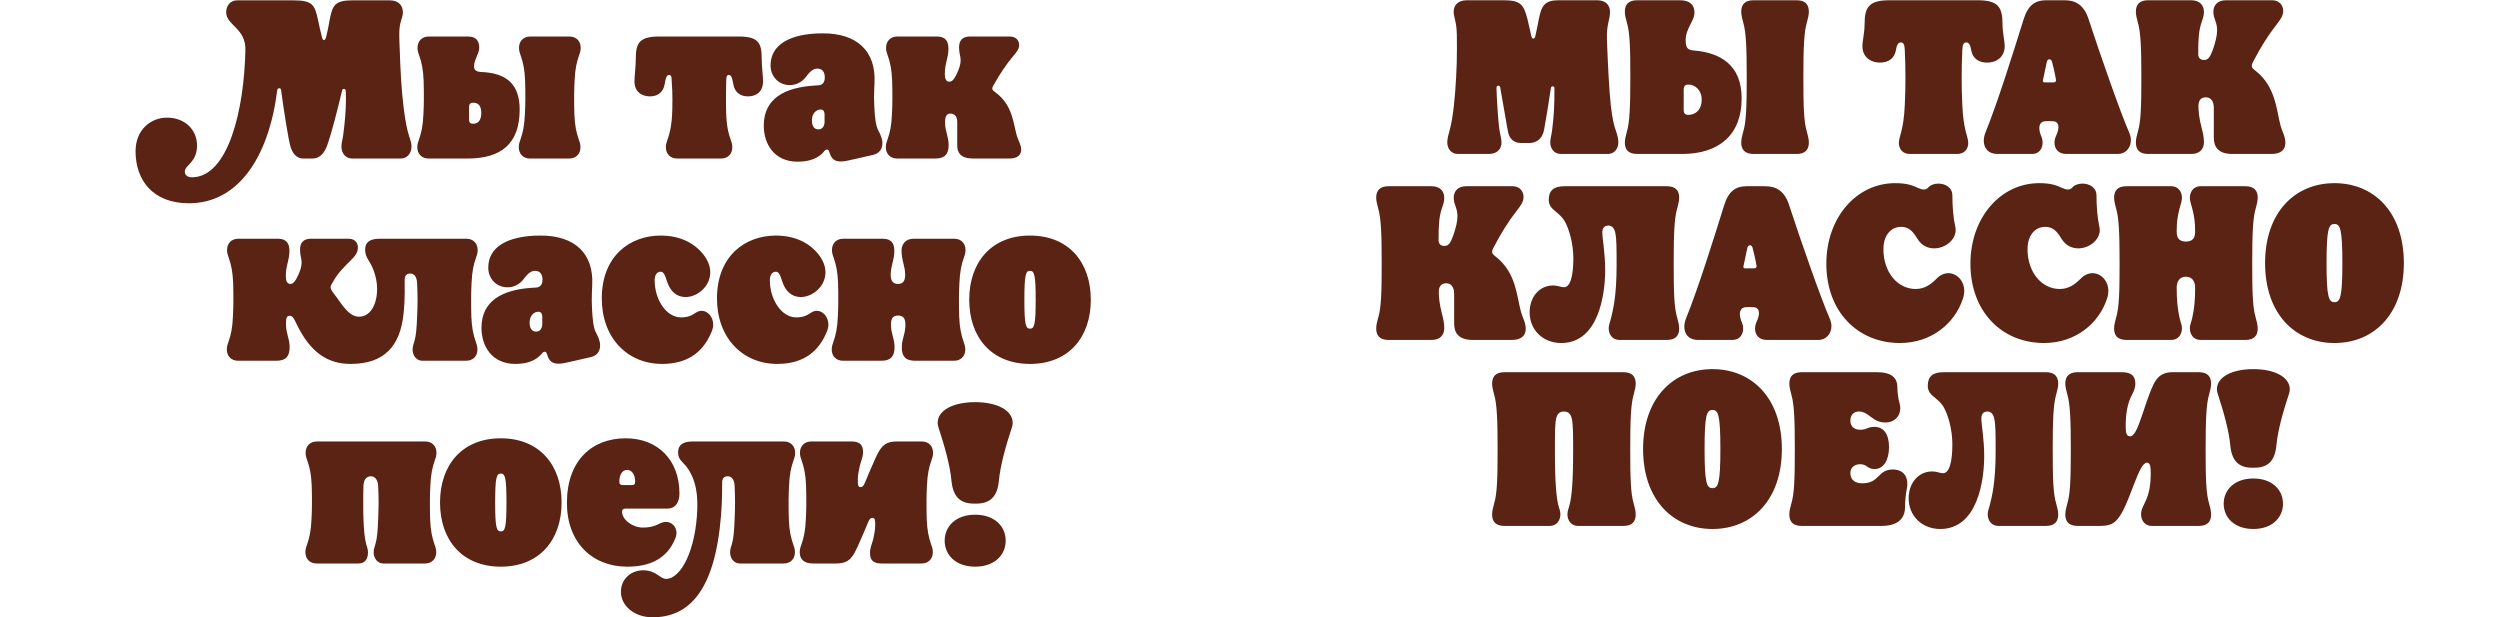 <?xml version="1.0" encoding="UTF-8"?> <svg xmlns="http://www.w3.org/2000/svg" width="1640" height="405" viewBox="0 0 1640 405" fill="none"><path d="M123.91 133.353C100.042 133.353 88.923 117.935 88.923 99.256C88.923 84.876 99.152 77.167 109.53 77.167C121.389 77.167 129.247 85.173 129.247 95.402C129.247 106.817 121.241 108.151 121.241 112.598C121.241 114.97 123.168 116.304 125.837 116.304C149.853 116.304 160.23 71.682 160.971 32.693C161.268 18.462 148.37 16.534 148.37 8.084C148.37 3.637 151.187 0.227 155.486 0.227H192.548C205.001 0.227 206.483 3.192 208.559 12.828C209.3 16.238 210.041 19.796 211.227 24.54C211.524 25.726 211.968 26.319 212.561 26.319C213.006 26.319 213.599 25.577 213.896 24.391C215.082 19.796 215.675 16.09 216.268 12.976C218.046 3.637 219.677 0.227 230.944 0.227H255.701C261.483 0.227 264.3 3.637 264.3 8.084C264.3 10.456 263.41 12.087 262.669 15.2C262.076 17.424 261.928 19.944 261.928 23.057C261.928 25.874 262.076 28.987 262.224 32.693C262.669 45.591 263.262 58.636 264.893 71.534C265.93 79.391 266.968 84.876 268.302 89.027C269.34 92.14 269.933 93.771 269.933 96.143C269.933 100.59 267.116 104 262.817 104H231.092C226.793 104 223.976 100.59 223.976 96.143C223.976 93.771 224.718 91.695 225.162 88.434C226.2 80.725 226.941 72.423 226.941 64.418C226.941 62.787 226.793 61.157 226.793 59.526C226.793 58.785 226.2 58.34 225.607 58.34C225.014 58.34 224.569 58.636 224.421 59.378C222.197 68.717 218.046 85.617 214.785 94.957C212.561 101.332 209.152 104 204.852 104H198.774C194.475 104 191.659 100.294 190.473 95.846C189.138 91.103 186.322 73.609 184.394 59.081C184.394 58.34 183.801 57.895 183.208 57.895C182.467 57.895 181.874 58.34 181.874 59.229C176.241 103.555 156.079 133.353 123.91 133.353ZM347.728 104C343.132 104 340.316 100.887 340.316 96.588C340.316 94.512 340.908 92.882 341.501 91.251C342.984 87.1 344.022 82.356 344.318 75.092C344.466 71.83 344.615 68.717 344.615 65.456C344.615 60.86 344.615 57.45 344.466 52.855C344.17 45.591 343.132 40.847 341.65 36.696C341.057 35.065 340.464 33.434 340.464 31.359C340.464 27.06 343.28 23.947 347.876 23.947H373.523C378.118 23.947 380.935 27.06 380.935 31.359C380.935 33.434 380.342 35.065 379.749 36.696C378.267 40.847 377.229 45.591 376.933 52.855C376.784 56.116 376.636 59.229 376.636 62.491C376.636 67.087 376.636 70.496 376.784 75.092C377.081 82.356 378.118 87.1 379.601 91.251C380.194 92.882 380.787 94.512 380.787 96.588C380.787 100.887 377.97 104 373.375 104H347.728ZM307.701 70.051V78.501C307.701 80.429 308.591 81.17 310.37 81.17C313.779 81.17 315.707 78.798 315.707 74.202C315.707 69.31 313.779 67.383 310.37 67.383C308.591 67.383 307.701 68.272 307.701 70.051ZM306.663 104H281.165C276.569 104 273.753 100.887 273.753 96.588C273.753 94.512 274.346 92.882 274.939 91.251C276.421 87.1 277.459 82.356 277.755 75.092C277.904 71.83 278.052 68.717 278.052 65.456C278.052 60.86 278.052 57.45 277.904 52.855C277.607 45.591 276.569 40.847 275.087 36.696C274.494 35.065 273.901 33.434 273.901 31.359C273.901 27.06 276.718 23.947 281.313 23.947H306.96C312.593 23.947 314.372 27.06 314.372 31.359C314.372 33.434 313.483 35.065 312.89 36.696C312 38.92 310.963 41.143 310.963 43.663C310.963 46.035 312.742 47.073 315.41 47.221C332.903 47.814 340.908 55.82 340.908 71.83C340.908 94.216 328.9 104 306.663 104ZM476.242 68.124C476.39 76.13 476.39 83.542 479.207 91.251C479.8 92.882 480.393 94.512 480.393 96.588C480.393 100.887 477.576 104 472.98 104H444.22C439.625 104 436.808 100.887 436.808 96.588C436.808 94.512 437.401 92.882 437.994 91.251C440.959 83.097 441.107 73.906 441.107 65.308C441.107 59.674 440.959 59.378 440.662 53.596C440.514 50.779 440.662 49.149 438.884 49.149C436.956 49.149 436.512 52.558 435.919 55.672C435.029 60.415 431.471 63.232 426.431 63.232C420.649 63.232 416.202 59.971 416.202 53.3C416.202 50.038 417.091 43.515 417.091 37.882C417.091 27.801 420.056 23.947 432.509 23.947H484.544C496.996 23.947 499.665 27.801 499.665 37.882C499.665 43.515 500.554 50.038 500.554 53.3C500.554 59.971 496.403 63.232 490.622 63.232C485.581 63.232 482.023 60.415 481.134 55.672C480.541 52.558 480.096 49.149 478.169 49.149C476.39 49.149 476.538 50.779 476.39 53.596C476.242 57.747 476.242 62.639 476.242 68.124ZM523.272 106.075C508.151 106.075 501.035 94.809 501.035 82.356C501.035 64.715 514.674 57.302 534.539 56.116L536.911 55.968C539.283 55.82 541.062 54.337 541.062 50.779C541.062 46.925 539.134 44.998 536.169 44.998C534.242 44.998 532.019 45.887 528.905 50.186C525.94 54.189 521.938 55.82 518.083 55.82C511.116 55.82 505.482 50.483 505.482 42.922C505.482 29.728 517.49 21.871 539.876 21.871C562.261 21.871 574.714 33.583 573.676 54.337C573.528 57.599 573.379 60.86 573.379 64.122C573.379 66.79 573.528 69.459 573.676 72.127C573.972 76.871 574.417 82.356 576.196 85.617C577.234 87.545 578.865 90.806 578.865 93.919C578.865 97.774 576.789 100.739 572.638 101.628L557.665 105.038C555.293 105.631 553.218 105.927 551.587 105.927C547.436 105.927 545.509 104.148 544.323 100.59L543.878 99.256C543.582 98.367 542.989 98.07 542.396 98.07C541.951 98.07 541.358 98.367 541.062 98.811C537.355 103.555 531.574 106.075 523.272 106.075ZM536.911 84.876C539.431 84.876 540.913 82.801 540.913 79.836V75.092C540.913 73.313 540.172 71.83 538.393 71.83C535.576 71.83 532.612 74.202 532.612 78.946C532.612 82.949 534.242 84.876 536.911 84.876ZM623.503 74.499C621.131 74.499 619.945 76.13 619.945 80.281C619.945 86.062 622.317 89.62 622.317 95.105C622.317 100.887 619.945 104 613.719 104H588.517C583.921 104 581.104 100.887 581.104 96.588C581.104 94.512 581.697 92.882 582.29 91.251C583.773 87.1 584.811 82.356 585.107 75.092C585.255 71.83 585.404 68.717 585.404 65.456C585.404 60.86 585.404 57.45 585.255 52.855C584.959 45.591 583.921 40.847 582.439 36.696C581.846 35.065 581.253 33.434 581.253 31.359C581.253 27.06 584.069 23.947 588.665 23.947H614.608C620.39 23.947 622.169 27.208 622.169 31.804C622.169 38.327 619.797 41.44 619.797 48.407C619.797 51.521 620.538 53.596 622.762 53.596C624.837 53.596 626.172 51.521 627.654 48.407C629.137 45.294 630.174 42.329 630.174 39.513C630.174 36.696 629.137 35.213 629.137 31.062C629.137 26.763 631.212 23.947 636.252 23.947H662.492C666.643 23.947 668.57 26.763 668.57 29.58C668.57 31.952 667.088 34.027 664.271 37.289C660.12 42.181 655.821 48.704 652.411 54.782C651.967 55.672 650.929 57.006 650.929 58.043C650.929 59.229 651.818 59.674 653.153 60.712C664.419 69.014 664.716 81.17 667.088 89.175C667.977 92.288 669.904 94.809 669.904 98.218C669.904 101.48 667.681 104 662.047 104H638.476C630.322 104 627.951 100.294 627.951 95.402C627.951 89.323 627.951 85.617 627.951 79.984C627.951 76.278 626.023 74.499 623.503 74.499Z" fill="#5A2314"></path><path d="M190.155 207.157C187.784 207.157 187.635 208.788 187.635 212.939C187.635 218.72 190.007 222.278 190.007 227.763C190.007 233.545 187.635 236.658 181.409 236.658H156.207C151.611 236.658 148.795 233.545 148.795 229.246C148.795 227.17 149.388 225.54 149.981 223.909C151.463 219.758 152.501 215.014 152.797 207.75C152.945 204.489 153.094 201.375 153.094 198.114C153.094 193.518 153.094 190.109 152.945 185.513C152.649 178.249 151.611 173.505 150.129 169.354C149.536 167.723 148.943 166.093 148.943 164.017C148.943 159.718 151.76 156.605 156.355 156.605H182.298C188.08 156.605 189.859 159.866 189.859 164.462C189.859 170.985 187.487 174.098 187.487 181.066C187.487 184.179 188.228 186.254 190.452 186.254C192.527 186.254 193.862 184.179 195.344 181.066C196.827 177.952 197.864 174.987 197.864 172.171C197.864 169.354 196.827 167.872 196.827 163.721C196.827 159.422 198.902 156.605 203.942 156.605H228.7C232.851 156.605 234.778 159.422 234.778 162.238C234.778 164.61 234.037 166.834 230.923 169.947C225.142 175.729 221.732 178.99 218.322 185.068C217.878 185.958 216.84 187.292 216.84 188.33C216.84 189.516 217.878 191.295 218.915 192.481C223.956 198.855 228.403 207.75 235.519 207.75C242.931 207.75 247.379 199.745 247.379 189.664C247.379 184.327 246.193 180.324 244.859 176.766C242.635 170.837 239.522 169.206 239.522 163.721C239.522 158.977 242.487 156.605 249.158 156.605H305.936C310.532 156.605 313.349 159.718 313.349 164.017C313.349 166.093 312.756 167.723 312.163 169.354C310.68 173.505 309.643 178.249 309.346 185.513C309.198 188.774 309.05 191.888 309.05 195.149C309.05 199.745 309.05 203.154 309.198 207.75C309.494 215.014 310.532 219.758 312.015 223.909C312.607 225.54 313.2 227.17 313.2 229.246C313.2 233.545 310.384 236.658 305.788 236.658H277.028C273.47 236.658 270.654 233.545 270.654 229.246C270.654 227.17 271.395 225.54 271.84 223.909C273.026 219.758 273.322 215.014 273.619 207.75C273.767 203.896 273.915 200.634 273.915 196.632C273.915 192.925 273.767 189.367 273.619 185.661C273.47 182.103 271.988 179.435 269.171 179.435C266.354 179.435 265.465 181.214 265.465 183.586C265.465 187.44 265.761 196.483 264.724 205.823C262.5 227.17 251.974 238.734 230.034 238.734C214.468 238.734 203.349 230.728 194.603 212.642C192.972 209.233 192.083 207.157 190.155 207.157ZM338.089 238.734C322.967 238.734 315.852 227.467 315.852 215.014C315.852 197.373 329.49 189.96 349.355 188.774L351.727 188.626C354.099 188.478 355.878 186.995 355.878 183.438C355.878 179.583 353.951 177.656 350.986 177.656C349.059 177.656 346.835 178.545 343.722 182.845C340.757 186.847 336.754 188.478 332.9 188.478C325.932 188.478 320.299 183.141 320.299 175.58C320.299 162.386 332.307 154.529 354.692 154.529C377.078 154.529 389.53 166.241 388.493 186.995C388.344 190.257 388.196 193.518 388.196 196.78C388.196 199.448 388.344 202.117 388.493 204.785C388.789 209.529 389.234 215.014 391.013 218.276C392.05 220.203 393.681 223.464 393.681 226.577C393.681 230.432 391.606 233.397 387.455 234.286L372.482 237.696C370.11 238.289 368.034 238.585 366.404 238.585C362.253 238.585 360.326 236.806 359.14 233.249L358.695 231.914C358.398 231.025 357.805 230.728 357.212 230.728C356.768 230.728 356.175 231.025 355.878 231.47C352.172 236.213 346.39 238.734 338.089 238.734ZM351.727 217.534C354.248 217.534 355.73 215.459 355.73 212.494V207.75C355.73 205.971 354.989 204.489 353.21 204.489C350.393 204.489 347.428 206.861 347.428 211.604C347.428 215.607 349.059 217.534 351.727 217.534ZM434.352 238.734C411.225 238.734 394.622 221.241 394.77 195.446C394.918 167.575 413.597 154.529 433.314 154.529C447.398 154.529 456.292 160.459 461.333 166.834C464.594 170.985 465.928 174.987 465.928 178.694C465.928 187.885 457.478 194.853 449.77 194.853C445.619 194.853 441.616 192.925 439.096 188.181C436.724 183.882 436.576 178.249 433.314 178.249C430.942 178.249 429.46 180.473 429.46 183.882C429.46 196.632 437.169 208.195 446.656 208.195C450.956 208.195 453.179 207.305 456.292 205.23C457.627 204.34 458.961 203.896 460.295 203.896C464.298 203.896 467.856 207.898 467.856 212.939C467.856 214.273 467.559 215.755 466.966 217.238C462.074 229.542 452.586 238.734 434.352 238.734ZM509.923 238.734C486.797 238.734 470.193 221.241 470.341 195.446C470.489 167.575 489.168 154.529 508.885 154.529C522.969 154.529 531.864 160.459 536.904 166.834C540.165 170.985 541.5 174.987 541.5 178.694C541.5 187.885 533.05 194.853 525.341 194.853C521.19 194.853 517.187 192.925 514.667 188.181C512.295 183.882 512.147 178.249 508.885 178.249C506.513 178.249 505.031 180.473 505.031 183.882C505.031 196.632 512.74 208.195 522.228 208.195C526.527 208.195 528.75 207.305 531.864 205.23C533.198 204.34 534.532 203.896 535.866 203.896C539.869 203.896 543.427 207.898 543.427 212.939C543.427 214.273 543.13 215.755 542.537 217.238C537.645 229.542 528.157 238.734 509.923 238.734ZM553.176 156.605H579.12C584.901 156.605 586.68 159.866 586.68 164.462C586.68 170.985 584.308 174.098 584.308 180.324C584.308 184.179 585.791 186.254 589.052 186.254C592.462 186.254 593.796 184.179 593.796 180.324C593.796 174.543 591.424 170.985 591.424 164.314C591.424 159.718 594.537 156.605 599.281 156.605H625.966C630.561 156.605 633.378 159.718 633.378 164.017C633.378 166.093 632.785 167.723 632.192 169.354C630.71 173.505 629.672 178.249 629.375 185.513C629.227 188.774 629.079 191.888 629.079 195.149C629.079 199.745 629.079 203.154 629.227 207.75C629.524 215.014 630.561 219.758 632.044 223.909C632.637 225.54 633.23 227.17 633.23 229.246C633.23 233.545 630.413 236.658 625.817 236.658H600.319C593.648 236.658 591.572 233.397 591.572 227.763C591.572 222.278 593.944 219.165 593.944 212.939C593.944 208.788 592.462 207.009 589.2 207.009C585.791 207.009 584.457 208.788 584.457 212.939C584.457 218.72 586.828 222.278 586.828 227.763C586.828 233.545 584.457 236.658 578.23 236.658H553.028C548.433 236.658 545.616 233.545 545.616 229.246C545.616 227.17 546.209 225.54 546.802 223.909C548.284 219.758 549.322 215.014 549.619 207.75C549.767 204.489 549.915 201.375 549.915 198.114C549.915 193.518 549.915 190.109 549.767 185.513C549.47 178.249 548.433 173.505 546.95 169.354C546.357 167.723 545.764 166.093 545.764 164.017C545.764 159.718 548.581 156.605 553.176 156.605ZM675.694 238.734C650.344 238.734 635.816 221.241 635.816 196.632C635.816 172.023 650.344 154.529 675.694 154.529C701.045 154.529 715.573 172.023 715.573 196.632C715.573 221.241 701.045 238.734 675.694 238.734ZM675.694 215.607C678.511 215.607 679.401 213.087 679.401 196.632C679.401 180.176 678.511 177.656 675.694 177.656C672.878 177.656 671.988 180.176 671.988 196.632C671.988 213.087 672.878 215.607 675.694 215.607ZM282.018 328.149C282.018 332.745 282.018 336.154 282.166 340.75C282.462 348.014 283.5 352.758 284.983 356.909C285.576 358.54 286.169 360.17 286.169 362.246C286.169 366.545 283.352 369.658 278.756 369.658H251.479C247.921 369.658 245.104 366.545 245.104 362.246C245.104 360.17 245.845 358.54 246.29 356.909C247.476 352.758 247.773 348.014 248.069 340.75C248.217 336.896 248.366 333.634 248.366 329.632C248.366 325.925 248.217 322.367 248.069 318.661C247.921 315.103 246.142 312.435 243.325 312.435C240.509 312.435 238.581 314.51 238.433 318.661C238.285 322.367 238.285 326.074 238.285 329.632C238.285 333.338 238.285 337.044 238.433 340.75C238.73 348.014 239.174 352.758 240.212 356.909C240.657 358.54 241.398 360.17 241.398 362.246C241.398 366.545 239.619 369.658 235.023 369.658H207.746C203.15 369.658 200.334 366.545 200.334 362.246C200.334 360.17 200.927 358.54 201.52 356.909C203.002 352.758 204.04 348.014 204.336 340.75C204.484 337.489 204.633 334.375 204.633 331.114C204.633 326.518 204.633 323.109 204.484 318.513C204.188 311.249 203.15 306.505 201.668 302.354C201.075 300.723 200.482 299.093 200.482 297.017C200.482 292.718 203.299 289.605 207.894 289.605H278.904C283.5 289.605 286.317 292.718 286.317 297.017C286.317 299.093 285.724 300.723 285.131 302.354C283.648 306.505 282.611 311.249 282.314 318.513C282.166 321.774 282.018 324.888 282.018 328.149ZM328.53 371.734C303.18 371.734 288.652 354.241 288.652 329.632C288.652 305.023 303.18 287.529 328.53 287.529C353.88 287.529 368.409 305.023 368.409 329.632C368.409 354.241 353.88 371.734 328.53 371.734ZM328.53 348.607C331.347 348.607 332.236 346.087 332.236 329.632C332.236 313.176 331.347 310.656 328.53 310.656C325.713 310.656 324.824 313.176 324.824 329.632C324.824 346.087 325.713 348.607 328.53 348.607ZM477.448 312.435C474.631 312.435 473.742 314.214 473.742 316.586C473.742 320.44 473.742 328.742 473 338.082C468.998 387.893 451.801 404.941 428.081 404.941C415.777 404.941 407.327 397.084 407.327 388.337C407.327 378.85 415.036 374.106 421.855 374.106C430.602 374.106 432.825 379.739 436.976 379.739C446.612 379.739 456.545 361.06 457.434 333.634C457.879 319.551 454.469 312.435 451.653 307.987C448.243 302.651 444.833 302.206 444.833 296.721C444.833 291.977 447.798 289.605 454.469 289.605H514.213C518.809 289.605 521.625 292.718 521.625 297.017C521.625 299.093 521.032 300.723 520.439 302.354C518.957 306.505 517.919 311.249 517.623 318.513C517.474 321.774 517.326 324.888 517.326 328.149C517.326 332.745 517.326 336.154 517.474 340.75C517.771 348.014 518.809 352.758 520.291 356.909C520.884 358.54 521.477 360.17 521.477 362.246C521.477 366.545 518.66 369.658 514.065 369.658H485.305C481.747 369.658 478.93 366.545 478.93 362.246C478.93 360.17 479.671 358.54 480.116 356.909C481.302 352.758 481.599 348.014 481.895 340.75C482.043 336.896 482.192 333.634 482.192 329.632C482.192 325.925 482.043 322.367 481.895 318.661C481.747 315.103 480.264 312.435 477.448 312.435ZM438.014 333.634H410.292C408.809 333.634 408.068 334.375 408.068 335.561C408.068 341.047 415.036 346.087 421.707 346.087C425.117 346.087 428.526 345.642 432.529 343.567C434.011 342.825 435.494 342.381 436.828 342.381C440.682 342.381 443.796 345.494 443.796 349.645C443.796 350.683 443.499 351.869 443.054 353.055C437.718 366.545 426.303 371.734 411.478 371.734C388.351 371.734 371.896 355.723 371.896 329.928C371.896 302.058 388.351 287.529 410.44 287.529C431.788 287.529 445.723 302.058 445.723 323.702C445.723 329.632 442.906 333.634 438.014 333.634ZM406.289 315.993C406.289 317.624 407.03 318.217 408.958 318.217H414.443C415.925 318.217 416.666 317.772 416.666 315.845C416.666 311.101 414.295 308.284 411.478 308.284C407.772 308.284 406.289 311.99 406.289 315.993ZM548.343 369.658H533.519C526.996 369.658 524.624 366.545 524.624 362.246C524.624 360.17 525.217 358.54 525.81 356.909C527.292 352.758 528.33 348.014 528.627 340.75C528.775 337.489 528.923 334.375 528.923 331.114C528.923 326.518 528.923 323.109 528.775 318.513C528.478 311.249 527.441 306.505 525.958 302.354C525.365 300.723 524.772 299.093 524.772 297.017C524.772 292.718 527.589 289.605 532.184 289.605H558.572C565.095 289.605 566.133 292.866 566.133 296.721C566.133 299.982 564.799 302.502 564.058 305.467C563.465 308.284 562.723 311.397 562.723 314.659C562.723 318.068 562.872 319.551 564.502 319.551C566.874 319.551 567.319 316.438 570.136 310.063C576.807 295.09 577.845 289.605 588.518 289.605H604.677C609.273 289.605 612.09 292.718 612.09 297.017C612.09 299.093 611.497 300.723 610.904 302.354C609.421 306.505 608.383 311.249 608.087 318.513C607.939 321.774 607.79 324.888 607.79 328.149C607.79 332.745 607.79 336.154 607.939 340.75C608.235 348.014 609.273 352.758 610.755 356.909C611.348 358.54 611.941 360.17 611.941 362.246C611.941 366.545 609.125 369.658 604.529 369.658H578.289C571.766 369.658 570.729 366.397 570.729 362.542C570.729 359.281 572.063 356.761 572.804 353.796C573.397 350.979 574.138 347.866 574.138 344.604C574.138 341.195 573.99 339.712 572.359 339.712C569.987 339.712 569.543 342.825 566.726 349.2C560.055 364.173 559.017 369.658 548.343 369.658ZM638.974 330.373C630.524 330.373 625.187 326.518 624.15 315.252C623.26 305.467 619.702 292.718 615.551 280.117C615.255 279.228 615.107 278.19 615.107 277.449C615.107 268.999 625.484 263.81 639.716 263.81C654.096 263.81 664.325 269.147 664.325 277.449C664.325 278.338 664.176 279.228 663.88 280.117C659.729 292.718 656.171 305.467 655.282 315.252C654.244 326.518 648.907 330.373 640.309 330.373H638.974ZM639.716 371.734C626.966 371.734 619.702 364.025 619.702 354.685C619.702 345.346 626.966 337.637 639.716 337.637C652.465 337.637 659.729 345.346 659.729 354.685C659.729 364.025 652.465 371.734 639.716 371.734Z" fill="#5A2314"></path><path d="M956.33 101C952.152 101 949.415 97.687 949.415 93.365C949.415 91.061 950.135 88.324 951 85.299C952.296 80.545 953.016 75.647 953.737 69.453C955.033 57.353 955.753 44.244 955.753 31.712C955.753 23.069 955.753 20.62 955.177 16.299C954.745 13.274 953.593 10.104 953.593 7.8C953.593 3.478 956.33 0.165 962.38 0.165H986.436C997.672 0.165 999.545 3.19 1001.99 12.409C1002.86 15.722 1003.43 19.18 1004.59 23.789C1005.16 25.95 1006.75 25.806 1007.18 23.645C1008.19 19.18 1008.91 15.578 1009.48 12.409C1011.21 3.622 1013.52 0.165 1022.3 0.165H1047.8C1053.42 0.165 1056.16 3.478 1056.16 7.8C1056.16 13.418 1053.85 15.29 1054.14 25.95C1054.86 44.244 1055.58 58.793 1056.73 69.453C1057.6 77.088 1058.61 81.841 1060.05 85.875C1061.05 88.756 1061.63 91.061 1061.63 93.365C1061.63 97.687 1058.89 101 1054.72 101H1023.89C1019.71 101 1016.97 97.687 1016.97 93.365C1016.97 91.061 1017.69 89.044 1018.13 85.875C1019.42 75.359 1019.71 70.173 1019.71 57.785C1019.71 57.065 1019.14 56.633 1018.56 56.633C1017.98 56.633 1017.55 56.921 1017.41 57.641C1016.11 66.716 1014.53 75.935 1012.94 85.01C1011.79 91.493 1007.47 93.797 1003.29 93.797H997.672C993.206 93.797 990.181 91.061 989.317 86.739C988.309 81.841 986.58 70.749 984.131 57.353C983.987 56.633 983.555 56.2 982.979 56.2C982.259 56.2 981.682 56.633 981.682 57.497C981.826 64.699 982.835 79.104 983.411 83.57C983.987 88.035 984.995 91.061 984.995 93.365C984.995 97.687 982.259 101 976.497 101H956.33ZM1104.51 58.793V72.046C1104.51 74.495 1105.51 75.359 1107.53 75.359C1112.28 75.359 1116.32 72.046 1116.32 65.42C1116.32 59.081 1112 55.48 1107.53 55.48C1105.51 55.48 1104.51 56.489 1104.51 58.793ZM1102.06 0.165C1108.54 0.165 1111.56 3.334 1111.56 8.088C1111.56 11.401 1109.98 13.706 1108.68 16.443C1106.95 20.044 1105.8 22.493 1105.8 26.526C1105.8 31.712 1107.39 32.864 1111.42 33.152C1128.27 34.593 1142.53 42.372 1142.53 64.555C1142.53 88.468 1127.7 101 1103.35 101H1073.97C1068.2 101 1065.9 98.119 1065.9 93.509C1065.9 91.493 1066.48 89.044 1067.2 86.451C1069.07 80.257 1069.5 69.741 1069.5 50.583C1069.5 31.424 1069.21 21.34 1067.2 14.714C1066.48 12.121 1065.9 9.816 1065.9 7.656C1065.9 3.046 1068.2 0.165 1073.97 0.165H1102.06ZM1150.31 101C1144.55 101 1142.25 98.119 1142.25 93.509C1142.25 91.349 1142.82 89.044 1143.54 86.451C1145.56 79.825 1145.85 69.741 1145.85 50.583C1145.85 31.424 1145.42 20.908 1143.54 14.714C1142.82 12.121 1142.25 9.672 1142.25 7.656C1142.25 3.046 1144.55 0.165 1150.31 0.165H1178.55C1184.31 0.165 1186.61 3.046 1186.61 7.656C1186.61 9.672 1186.04 12.121 1185.32 14.714C1183.44 20.908 1183.01 31.424 1183.01 50.583C1183.01 69.741 1183.3 79.825 1185.32 86.451C1186.04 89.044 1186.61 91.349 1186.61 93.509C1186.61 98.119 1184.31 101 1178.55 101H1150.31ZM1252.85 101C1248.39 101 1245.65 97.975 1245.65 93.797C1245.65 89.476 1248.82 85.731 1249.54 68.877C1249.83 62.395 1249.97 57.641 1249.97 51.303C1249.97 45.109 1249.83 38.914 1249.54 32.72C1249.4 29.551 1248.82 27.823 1246.95 27.823C1244.93 27.823 1244.21 29.983 1243.64 33.297C1242.63 38.482 1238.59 41.075 1233.26 41.075C1227.21 41.075 1221.74 37.474 1221.74 30.271C1221.74 26.67 1223.18 21.628 1223.18 15.434C1223.18 4.487 1226.35 0.165 1239.46 0.165H1297.37C1310.47 0.165 1313.64 4.487 1313.64 15.434C1313.64 21.628 1315.08 26.67 1315.08 30.271C1315.08 37.474 1309.61 41.075 1303.56 41.075C1298.23 41.075 1294.2 38.482 1293.19 33.297C1292.61 29.983 1291.89 27.823 1289.88 27.823C1288 27.823 1287.43 29.551 1287.28 32.72C1286.99 38.914 1286.85 45.109 1286.85 51.303C1286.85 57.641 1286.99 62.395 1287.28 68.877C1288 85.731 1291.17 89.476 1291.17 93.797C1291.17 97.975 1288.43 101 1283.97 101H1252.85ZM1310.29 101C1304.24 101 1301.36 97.111 1301.36 92.357C1301.36 90.484 1301.79 88.468 1302.65 86.451C1310.43 67.292 1320.8 34.161 1327.43 12.841C1330.46 3.046 1335.35 0.165 1342.27 0.165H1354.37C1361.57 0.165 1367.04 3.19 1370.07 12.409C1377.56 35.457 1391.24 74.495 1396.72 86.883C1397.44 88.612 1397.87 90.34 1397.87 91.925C1397.87 96.967 1394.41 101 1389.37 101H1355.52C1350.05 101 1347.74 97.399 1347.74 93.509C1347.74 92.069 1348.17 90.484 1348.75 89.188C1349.76 87.027 1350.33 85.01 1350.33 83.426C1350.33 81.265 1349.33 79.681 1346.88 79.537C1344.43 79.392 1344 79.392 1341.55 79.537C1339.1 79.681 1337.8 81.409 1337.8 84.002C1337.8 85.587 1338.23 87.603 1339.24 89.764C1339.67 90.916 1339.96 92.213 1339.96 93.509C1339.96 97.111 1337.95 101 1333.05 101H1310.29ZM1341.26 54.04H1347.02C1348.17 54.04 1348.89 53.608 1348.75 52.455C1348.03 47.99 1346.59 42.228 1346.16 40.643C1345.87 39.491 1345.29 38.914 1344.43 38.914C1343.42 38.914 1342.99 39.491 1342.7 40.643L1340.11 52.887C1339.96 53.608 1340.54 54.04 1341.26 54.04ZM1437.57 101H1409.19C1403.43 101 1401.13 98.119 1401.13 93.509C1401.13 91.349 1401.7 89.044 1402.42 86.451C1404.44 79.825 1404.73 69.741 1404.73 50.583C1404.73 31.424 1404.29 20.908 1402.42 14.714C1401.7 12.121 1401.13 9.672 1401.13 7.656C1401.13 3.046 1403.43 0.165 1409.19 0.165H1437.43C1443.04 0.165 1445.78 3.478 1445.78 7.8C1445.78 10.104 1445.2 11.833 1444.2 14.714C1442.47 19.9 1442.04 24.942 1442.04 35.457C1442.04 37.474 1442.9 39.347 1445.93 39.347C1448.66 39.347 1449.96 37.186 1451.69 32.432C1453.42 27.535 1454.42 23.213 1454.42 19.9C1454.42 14.138 1451.98 12.553 1451.98 7.656C1451.98 3.766 1454.42 0.165 1460.19 0.165H1490.58C1495.48 0.165 1497.78 3.766 1497.78 7.223C1497.78 10.248 1496.05 12.841 1492.74 17.019C1487.84 23.213 1482.8 31.424 1478.91 38.914C1478.34 40.067 1477.18 41.795 1477.18 43.092C1477.18 44.676 1478.19 45.253 1479.78 46.549C1492.89 56.921 1493.32 72.19 1496.05 82.418C1497.06 86.307 1499.22 89.332 1499.22 93.797C1499.22 97.831 1496.63 101 1490.15 101H1464.51C1455 101 1452.26 96.246 1452.26 90.196C1452.26 82.562 1452.26 77.808 1452.26 70.749C1452.26 66.14 1450.1 63.835 1447.08 63.835C1444.05 63.835 1442.18 65.564 1442.18 69.597C1442.18 72.334 1442.61 77.808 1444.2 83.57C1445.06 86.883 1445.78 89.764 1445.78 93.365C1445.78 97.687 1443.04 101 1437.57 101ZM939.233 223H910.855C905.093 223 902.789 220.119 902.789 215.509C902.789 213.349 903.365 211.044 904.085 208.451C906.102 201.825 906.39 191.741 906.39 172.582C906.39 153.424 905.958 142.908 904.085 136.714C903.365 134.121 902.789 131.672 902.789 129.656C902.789 125.046 905.093 122.165 910.855 122.165H939.089C944.707 122.165 947.444 125.478 947.444 129.8C947.444 132.104 946.868 133.833 945.859 136.714C944.131 141.9 943.699 146.942 943.699 157.457C943.699 159.474 944.563 161.347 947.588 161.347C950.325 161.347 951.621 159.186 953.35 154.432C955.079 149.534 956.087 145.213 956.087 141.9C956.087 136.138 953.638 134.553 953.638 129.656C953.638 125.766 956.087 122.165 961.849 122.165H992.244C997.141 122.165 999.446 125.766 999.446 129.223C999.446 132.248 997.717 134.841 994.404 139.019C989.507 145.213 984.465 153.424 980.576 160.914C979.999 162.067 978.847 163.795 978.847 165.092C978.847 166.676 979.855 167.253 981.44 168.549C994.548 178.921 994.981 194.19 997.717 204.418C998.726 208.307 1000.89 211.332 1000.89 215.797C1000.89 219.831 998.294 223 991.811 223H966.171C956.663 223 953.926 218.246 953.926 212.196C953.926 204.562 953.926 199.808 953.926 192.749C953.926 188.14 951.766 185.835 948.74 185.835C945.715 185.835 943.843 187.564 943.843 191.597C943.843 194.334 944.275 199.808 945.859 205.57C946.724 208.883 947.444 211.764 947.444 215.365C947.444 219.687 944.707 223 939.233 223ZM1025.92 188.428C1029.95 188.428 1032.11 181.658 1032.11 169.413C1032.11 159.618 1029.23 149.967 1026.49 145.213C1022.75 138.587 1015.98 137.866 1015.98 131.096C1015.98 125.046 1019.14 122.165 1026.35 122.165H1093.47C1099.24 122.165 1101.54 125.046 1101.54 129.656C1101.54 131.672 1100.97 134.121 1100.25 136.714C1098.37 142.908 1097.94 153.424 1097.94 172.582C1097.94 191.741 1098.23 201.825 1100.25 208.451C1100.97 211.044 1101.54 213.349 1101.54 215.509C1101.54 220.119 1099.24 223 1093.47 223H1062.22C1058.04 223 1055.3 219.687 1055.3 215.365C1055.3 213.061 1056.17 211.62 1056.89 208.451C1058.04 203.553 1060.49 194.766 1060.49 173.879C1060.49 163.363 1060.49 156.593 1059.62 152.704C1059.05 149.967 1057.61 147.95 1055.16 147.95C1052.13 147.95 1051.12 150.111 1051.12 152.415C1051.12 156.449 1053 166.1 1053 177.048C1053 193.47 1048.53 225.017 1024.19 225.017C1012.09 225.017 1003.44 216.374 1003.44 204.85C1003.44 194.622 1010.07 187.276 1018.71 187.276C1022.17 187.276 1023.9 188.428 1025.92 188.428ZM1113.84 223C1107.79 223 1104.91 219.111 1104.91 214.357C1104.91 212.484 1105.34 210.468 1106.2 208.451C1113.98 189.292 1124.35 156.161 1130.98 134.841C1134 125.046 1138.9 122.165 1145.82 122.165H1157.92C1165.12 122.165 1170.59 125.19 1173.62 134.409C1181.11 157.457 1194.79 196.495 1200.27 208.883C1200.99 210.612 1201.42 212.34 1201.42 213.925C1201.42 218.967 1197.96 223 1192.92 223H1159.07C1153.6 223 1151.29 219.399 1151.29 215.509C1151.29 214.069 1151.72 212.484 1152.3 211.188C1153.31 209.027 1153.88 207.01 1153.88 205.426C1153.88 203.265 1152.88 201.681 1150.43 201.537C1147.98 201.392 1147.55 201.392 1145.1 201.537C1142.65 201.681 1141.35 203.409 1141.35 206.002C1141.35 207.587 1141.78 209.603 1142.79 211.764C1143.22 212.916 1143.51 214.213 1143.51 215.509C1143.51 219.111 1141.5 223 1136.6 223H1113.84ZM1144.81 176.04H1150.57C1151.72 176.04 1152.44 175.608 1152.3 174.455C1151.58 169.99 1150.14 164.228 1149.71 162.643C1149.42 161.491 1148.84 160.914 1147.98 160.914C1146.97 160.914 1146.54 161.491 1146.25 162.643L1143.66 174.887C1143.51 175.608 1144.09 176.04 1144.81 176.04ZM1246.33 225.017C1218.81 225.017 1198.07 204.562 1198.07 173.015C1198.07 142.62 1217.95 120.148 1243.16 120.148C1249.78 120.148 1253.82 121.157 1258.28 123.317C1259.58 123.894 1260.88 124.326 1262.03 124.326C1263.18 124.326 1264.19 123.894 1264.91 123.029C1266.35 121.301 1268.94 120.436 1271.54 120.436C1276 120.436 1280.75 122.885 1280.75 128.215C1280.75 135.85 1281.47 143.484 1282.63 148.526C1282.77 149.246 1282.92 150.111 1282.92 150.831C1282.92 157.601 1275.86 162.931 1268.8 162.931C1264.62 162.931 1260.44 161.058 1257.71 156.449C1254.83 151.695 1252.09 148.814 1247.19 148.814C1240.13 148.814 1235.52 154.72 1235.52 163.507C1235.52 178.344 1244.6 189.58 1256.7 189.58C1262.03 189.58 1266.35 186.987 1270.38 182.81C1272.69 180.361 1275.57 179.209 1278.16 179.209C1283.49 179.209 1288.53 183.962 1288.53 190.877C1288.53 192.461 1288.24 194.19 1287.67 195.919C1282.48 211.908 1267.21 225.017 1246.33 225.017ZM1340.86 225.017C1313.35 225.017 1292.6 204.562 1292.6 173.015C1292.6 142.62 1312.48 120.148 1337.69 120.148C1344.32 120.148 1348.35 121.157 1352.82 123.317C1354.11 123.894 1355.41 124.326 1356.56 124.326C1357.71 124.326 1358.72 123.894 1359.44 123.029C1360.88 121.301 1363.48 120.436 1366.07 120.436C1370.53 120.436 1375.29 122.885 1375.29 128.215C1375.29 135.85 1376.01 143.484 1377.16 148.526C1377.3 149.246 1377.45 150.111 1377.45 150.831C1377.45 157.601 1370.39 162.931 1363.33 162.931C1359.15 162.931 1354.98 161.058 1352.24 156.449C1349.36 151.695 1346.62 148.814 1341.72 148.814C1334.67 148.814 1330.06 154.72 1330.06 163.507C1330.06 178.344 1339.13 189.58 1351.23 189.58C1356.56 189.58 1360.88 186.987 1364.92 182.81C1367.22 180.361 1370.1 179.209 1372.69 179.209C1378.02 179.209 1383.07 183.962 1383.07 190.877C1383.07 192.461 1382.78 194.19 1382.2 195.919C1377.02 211.908 1361.75 225.017 1340.86 225.017ZM1394.91 223C1389.15 223 1386.85 220.119 1386.85 215.509C1386.85 213.349 1387.42 211.044 1388.14 208.451C1390.16 201.825 1390.45 191.741 1390.45 172.582C1390.45 153.424 1390.02 142.908 1388.14 136.714C1387.42 134.121 1386.85 131.672 1386.85 129.656C1386.85 125.046 1389.15 122.165 1394.91 122.165H1424.44C1428.62 122.165 1431.36 125.478 1431.36 129.8C1431.36 131.816 1430.49 133.977 1429.77 136.858C1428.48 142.044 1427.9 145.501 1427.9 152.127C1427.9 156.449 1429.92 158.466 1433.95 158.466C1438.42 158.466 1440 156.017 1440 152.127C1440 145.501 1439.43 142.044 1438.13 136.858C1437.41 133.977 1436.54 131.816 1436.54 129.8C1436.54 125.478 1439.28 122.165 1443.46 122.165H1472.99C1478.75 122.165 1481.06 125.046 1481.06 129.656C1481.06 131.672 1480.48 134.121 1479.76 136.714C1477.89 142.908 1477.45 153.424 1477.45 172.582C1477.45 191.741 1477.74 201.825 1479.76 208.451C1480.48 211.044 1481.06 213.349 1481.06 215.509C1481.06 220.119 1478.75 223 1472.99 223H1443.46C1439.28 223 1436.54 219.687 1436.54 215.365C1436.54 213.061 1437.41 211.62 1438.13 208.451C1439.57 202.257 1440 196.207 1440 188.572C1440 184.539 1437.98 181.514 1433.95 181.514C1429.92 181.514 1427.9 184.539 1427.9 188.572C1427.9 196.639 1428.48 202.545 1429.77 208.451C1430.49 211.62 1431.36 213.061 1431.36 215.365C1431.36 219.687 1428.62 223 1424.44 223H1394.91ZM1531.41 225.017C1505.62 225.017 1485.89 206.002 1485.89 172.582C1485.89 139.163 1505.62 120.148 1531.41 120.148C1557.34 120.148 1576.93 139.163 1576.93 172.582C1576.93 206.002 1557.34 225.017 1531.41 225.017ZM1531.41 198.223C1535.15 198.223 1536.59 195.054 1536.59 172.582C1536.59 149.967 1535.15 146.942 1531.41 146.942C1527.66 146.942 1526.22 149.967 1526.22 172.582C1526.22 195.054 1527.66 198.223 1531.41 198.223ZM1016.71 345H986.89C981.128 345 978.823 342.119 978.823 337.509C978.823 335.349 979.399 333.044 980.119 330.451C982.136 323.825 982.424 313.741 982.424 294.582C982.424 275.424 981.992 264.908 980.119 258.714C979.399 256.121 978.823 253.672 978.823 251.656C978.823 247.046 981.128 244.165 986.89 244.165H1064.96C1070.73 244.165 1073.03 247.046 1073.03 251.656C1073.03 253.672 1072.46 256.121 1071.73 258.714C1069.86 264.908 1069.43 275.424 1069.43 294.582C1069.43 313.741 1069.72 323.825 1071.73 330.451C1072.46 333.044 1073.03 335.349 1073.03 337.509C1073.03 342.119 1070.73 345 1064.96 345H1035.15C1030.97 345 1028.23 341.687 1028.23 337.365C1028.23 335.061 1029.1 333.62 1029.82 330.451C1030.97 325.553 1031.98 316.766 1031.98 295.879C1031.98 285.363 1031.98 278.593 1031.11 274.704C1030.54 271.967 1029.1 269.95 1025.93 269.95C1023.62 269.95 1021.89 270.958 1021.03 273.839C1020.02 277.296 1020.02 283.347 1020.02 295.879C1020.02 316.91 1021.03 325.697 1022.04 330.451C1022.76 333.62 1023.62 335.061 1023.62 337.365C1023.62 341.687 1020.89 345 1016.71 345ZM1123.38 347.017C1097.6 347.017 1077.86 328.002 1077.86 294.582C1077.86 261.163 1097.6 242.148 1123.38 242.148C1149.31 242.148 1168.9 261.163 1168.9 294.582C1168.9 328.002 1149.31 347.017 1123.38 347.017ZM1123.38 320.223C1127.13 320.223 1128.57 317.054 1128.57 294.582C1128.57 271.967 1127.13 268.942 1123.38 268.942C1119.64 268.942 1118.2 271.967 1118.2 294.582C1118.2 317.054 1119.64 320.223 1123.38 320.223ZM1181.86 345C1176.1 345 1173.8 342.119 1173.8 337.509C1173.8 335.349 1174.37 333.044 1175.09 330.451C1177.11 323.825 1177.4 313.741 1177.4 294.582C1177.4 275.424 1176.97 264.908 1175.09 258.714C1174.37 256.121 1173.8 253.672 1173.8 251.656C1173.8 247.046 1176.1 244.165 1181.86 244.165H1231.13C1240.64 244.165 1244.67 247.622 1244.67 254.104C1244.67 257.129 1245.25 261.595 1246.11 264.62C1247.98 271.246 1243.95 277.152 1236.75 277.152C1228.1 277.152 1226.23 269.95 1219.32 269.95C1216.44 269.95 1213.84 271.823 1213.84 276C1213.84 279.889 1216.58 281.906 1220.18 281.906C1224.93 281.906 1224.79 280.033 1229.69 280.033C1235.88 280.033 1239.2 285.075 1239.2 293.286C1239.2 301.497 1235.88 307.691 1229.69 307.691C1224.79 307.691 1224.93 304.522 1220.18 304.522C1216.87 304.522 1213.84 306.539 1213.84 310.284C1213.84 314.894 1217.01 317.054 1221.62 317.054C1233.15 317.054 1231.7 307.979 1241.64 307.979C1249.28 307.979 1252.3 313.597 1250.86 320.656C1250.14 324.401 1249.71 328.722 1249.71 332.468C1249.71 340.823 1244.24 345 1234.3 345H1181.86ZM1274.56 310.428C1278.59 310.428 1280.75 303.658 1280.75 291.413C1280.75 281.618 1277.87 271.967 1275.13 267.213C1271.39 260.587 1264.62 259.866 1264.62 253.096C1264.62 247.046 1267.79 244.165 1274.99 244.165H1342.12C1347.88 244.165 1350.18 247.046 1350.18 251.656C1350.18 253.672 1349.61 256.121 1348.89 258.714C1347.01 264.908 1346.58 275.424 1346.58 294.582C1346.58 313.741 1346.87 323.825 1348.89 330.451C1349.61 333.044 1350.18 335.349 1350.18 337.509C1350.18 342.119 1347.88 345 1342.12 345H1310.86C1306.68 345 1303.94 341.687 1303.94 337.365C1303.94 335.061 1304.81 333.62 1305.53 330.451C1306.68 325.553 1309.13 316.766 1309.13 295.879C1309.13 285.363 1309.13 278.593 1308.26 274.704C1307.69 271.967 1306.25 269.95 1303.8 269.95C1300.77 269.95 1299.76 272.111 1299.76 274.415C1299.76 278.449 1301.64 288.1 1301.64 299.048C1301.64 315.47 1297.17 347.017 1272.83 347.017C1260.73 347.017 1252.08 338.374 1252.08 326.85C1252.08 316.622 1258.71 309.276 1267.35 309.276C1270.81 309.276 1272.54 310.428 1274.56 310.428ZM1377.75 345H1362.91C1357.15 345 1354.84 342.119 1354.84 337.509C1354.84 335.349 1355.42 333.044 1356.14 330.451C1358.16 323.825 1358.45 313.741 1358.45 294.582C1358.45 275.424 1358.01 264.908 1356.14 258.714C1355.42 256.121 1354.84 253.672 1354.84 251.656C1354.84 247.046 1357.15 244.165 1362.91 244.165H1391.86C1398.06 244.165 1400.8 246.47 1400.8 251.8C1400.8 253.816 1400.08 256.265 1398.64 258.858C1395.32 264.908 1394.46 272.255 1394.46 279.889C1394.46 284.211 1395.03 286.228 1397.48 286.228C1402.52 286.228 1406.41 265.34 1412.61 252.376C1414.48 248.486 1417.36 244.165 1425.14 244.165H1442.43C1448.19 244.165 1450.49 247.046 1450.49 251.656C1450.49 253.672 1449.92 256.121 1449.2 258.714C1447.32 264.908 1446.89 275.424 1446.89 294.582C1446.89 313.741 1447.18 323.825 1449.2 330.451C1449.92 333.044 1450.49 335.349 1450.49 337.509C1450.49 342.119 1448.19 345 1442.43 345H1411.46C1407.28 345 1404.54 341.687 1404.54 337.365C1404.54 335.061 1405.26 333.332 1406.7 330.451C1410.02 323.969 1410.88 318.063 1410.88 309.708C1410.88 305.53 1410.3 303.514 1408.29 303.514C1403.39 303.514 1398.2 325.409 1391.86 336.501C1388.26 342.695 1385.38 345 1377.75 345ZM1477.47 306.827C1469.26 306.827 1464.08 303.081 1463.07 292.134C1462.2 282.626 1458.75 270.238 1454.71 257.994C1454.42 257.129 1454.28 256.121 1454.28 255.401C1454.28 247.19 1464.36 242.148 1478.19 242.148C1492.17 242.148 1502.1 247.334 1502.1 255.401C1502.1 256.265 1501.96 257.129 1501.67 257.994C1497.64 270.238 1494.18 282.626 1493.32 292.134C1492.31 303.081 1487.12 306.827 1478.77 306.827H1477.47ZM1478.19 347.017C1465.8 347.017 1458.75 339.526 1458.75 330.451C1458.75 321.376 1465.8 313.885 1478.19 313.885C1490.58 313.885 1497.64 321.376 1497.64 330.451C1497.64 339.526 1490.58 347.017 1478.19 347.017Z" fill="#5A2314"></path></svg> 